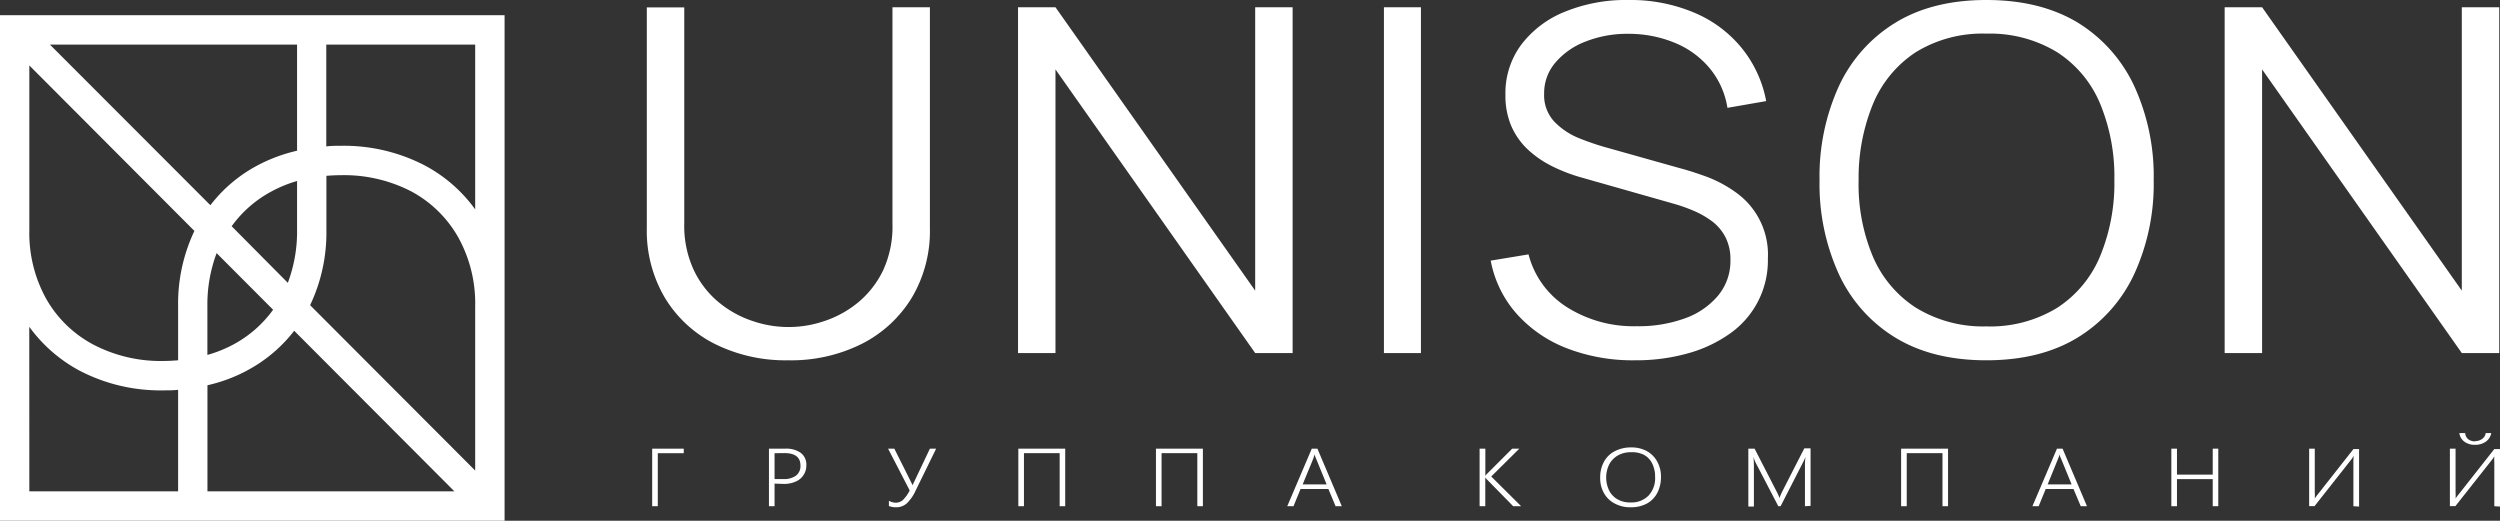 <?xml version="1.0" encoding="UTF-8"?> <svg xmlns="http://www.w3.org/2000/svg" id="Layer_1" data-name="Layer 1" viewBox="0 0 400.58 83.44"><rect x="0" y="0" width="400.58" height="83.44" fill="#333333" stroke="none"/> <defs> <style>.cls-1{fill:#fff;}</style> </defs> <path class="cls-1" d="M126.31,57.73a25.41,25.41,0,0,1-11.77-2.62,19.67,19.67,0,0,1-8-7.39,21.09,21.09,0,0,1-2.9-11.16V1.19l6,0V35.83a16.82,16.82,0,0,0,1.53,7.45,15,15,0,0,0,4,5.16,16.8,16.8,0,0,0,5.43,3,17.7,17.7,0,0,0,11.5,0,16.76,16.76,0,0,0,5.42-3,15.21,15.21,0,0,0,4-5.16A16.68,16.68,0,0,0,143,35.83V1.16h6v35.4a20.9,20.9,0,0,1-2.9,11.14,19.88,19.88,0,0,1-8,7.39A25.29,25.29,0,0,1,126.31,57.73Z"></path> <path class="cls-1" d="M163.12,56.57V1.16h6l32,45.41V1.16h6V56.57h-6l-32-45.45V56.57Z"></path> <path class="cls-1" d="M221.75,56.57V1.16h5.93V56.57Z"></path> <path class="cls-1" d="M262,57.73a29.2,29.2,0,0,1-11-1.95,20.78,20.78,0,0,1-8-5.52,17.78,17.78,0,0,1-4.14-8.5l6.06-1a14.19,14.19,0,0,0,6.14,8.45,20,20,0,0,0,11.18,3.06A21.68,21.68,0,0,0,270,51a12.27,12.27,0,0,0,5.33-3.68,8.66,8.66,0,0,0,1.94-5.66,7.75,7.75,0,0,0-.81-3.68,7.55,7.55,0,0,0-2.13-2.52,14.38,14.38,0,0,0-2.91-1.67,26.51,26.51,0,0,0-3.07-1.1l-14.74-4.19a26.56,26.56,0,0,1-4.92-1.87,16.22,16.22,0,0,1-3.94-2.73,11.41,11.41,0,0,1-2.61-3.75,12.35,12.35,0,0,1-.92-4.93,13,13,0,0,1,2.58-8.12,16.47,16.47,0,0,1,7.07-5.27A25.87,25.87,0,0,1,261,0a26.17,26.17,0,0,1,10.4,2A19.59,19.59,0,0,1,279,7.6,19,19,0,0,1,283,16.2l-6.21,1.08A13.1,13.1,0,0,0,274,11a14.29,14.29,0,0,0-5.55-4.1A19.25,19.25,0,0,0,261,5.42a18.16,18.16,0,0,0-7,1.26,11.9,11.9,0,0,0-4.82,3.4A7.51,7.51,0,0,0,247.42,15a6.21,6.21,0,0,0,1.64,4.5,11.39,11.39,0,0,0,4,2.66,41.37,41.37,0,0,0,4.67,1.57l11.38,3.2c1.19.31,2.58.75,4.19,1.33A19.86,19.86,0,0,1,278,30.73a12.21,12.21,0,0,1,5.27,10.72,14.28,14.28,0,0,1-6.08,12,21.52,21.52,0,0,1-6.74,3.17A30.74,30.74,0,0,1,262,57.73Z"></path> <path class="cls-1" d="M318.28,57.73q-8.68,0-14.66-3.68a23.34,23.34,0,0,1-9-10.18,34.71,34.71,0,0,1-3.07-15,34.77,34.77,0,0,1,3.07-15,23.45,23.45,0,0,1,9-10.18Q309.59,0,318.28,0T333,3.67a23.64,23.64,0,0,1,9,10.18,34.63,34.63,0,0,1,3.09,15,34.57,34.57,0,0,1-3.09,15,23.53,23.53,0,0,1-9,10.18Q327,57.73,318.28,57.73Zm0-5.43a20.51,20.51,0,0,0,11.38-3,18.11,18.11,0,0,0,6.85-8.26,30.6,30.6,0,0,0,2.28-12.21,30.54,30.54,0,0,0-2.28-12.21,18.09,18.09,0,0,0-6.85-8.23,20.69,20.69,0,0,0-11.38-3,20.36,20.36,0,0,0-11.35,3,18.32,18.32,0,0,0-6.81,8.25,31.23,31.23,0,0,0-2.31,12.23A29.84,29.84,0,0,0,300.05,41a18.26,18.26,0,0,0,6.84,8.24A20.56,20.56,0,0,0,318.28,52.3Z"></path> <path class="cls-1" d="M356.46,56.57V1.16h6l32,45.41V1.16h6V56.57h-6l-32-45.45V56.57Z"></path> <path class="cls-1" d="M0,2.44v81H80.85v-81ZM76.14,33.55a23.66,23.66,0,0,0-8-7,28.07,28.07,0,0,0-13.47-3.19c-.81,0-1.6,0-2.39.1V7.15H76.14Zm0,41.85L49.69,48.9A27.08,27.08,0,0,0,52.3,36.84V28.17c.78-.06,1.58-.1,2.39-.1a23.42,23.42,0,0,1,11.23,2.61A18.91,18.91,0,0,1,73.41,38a21.82,21.82,0,0,1,2.73,11.1ZM4.7,10.49,31.15,37a27.23,27.23,0,0,0-2.61,12.07v8.66c-.78.06-1.57.11-2.39.11A23.27,23.27,0,0,1,14.93,55.2a18.81,18.81,0,0,1-7.5-7.27A21.76,21.76,0,0,1,4.7,36.84ZM46.12,45.32l-9-9.07a18.79,18.79,0,0,1,6.39-5.58A20.94,20.94,0,0,1,47.6,29v7.83A23.36,23.36,0,0,1,46.12,45.32Zm-4.89-18.8a23.25,23.25,0,0,0-7.52,6.36L8,7.15H47.6v17A25.76,25.76,0,0,0,41.23,26.52Zm-8,22.53a23.38,23.38,0,0,1,1.48-8.49l9.05,9.07a18.79,18.79,0,0,1-6.39,5.58,20.35,20.35,0,0,1-4.14,1.66Zm6.37,10.31A23.4,23.4,0,0,0,47.14,53L72.81,78.73H33.24v-17A25.2,25.2,0,0,0,39.61,59.36Zm-34.91-7a23.87,23.87,0,0,0,8,7,28,28,0,0,0,13.46,3.19c.81,0,1.61,0,2.39-.09V78.73H4.7Z"></path> <path class="cls-1" d="M105.4,72.62v8.49h-.9V71.89h5.06v.73Z"></path> <path class="cls-1" d="M124.11,77.49v3.62h-.9V71.89h2.62a4,4,0,0,1,2.5.69,2.35,2.35,0,0,1,.87,2,2.7,2.7,0,0,1-.45,1.54,2.81,2.81,0,0,1-1.27,1.05,4.58,4.58,0,0,1-1.91.37Zm0-4.87v4.14h1.39a3.24,3.24,0,0,0,2.06-.56,1.93,1.93,0,0,0,.7-1.6q0-2-2.58-2Z"></path> <path class="cls-1" d="M143.56,81.28a3,3,0,0,1-1.13-.2v-.84a2.27,2.27,0,0,0,1.1.31,1.71,1.71,0,0,0,1.14-.43,5.57,5.57,0,0,0,1.09-1.54l-3.46-6.69h1L145.86,77l.36.74h0L149,71.89h1l-3.26,6.66a6.66,6.66,0,0,1-1.46,2.12A2.5,2.5,0,0,1,143.56,81.28Z"></path> <path class="cls-1" d="M169.79,81.11v-8.5h-5.72v8.5h-.9V71.89h7.51v9.22Z"></path> <path class="cls-1" d="M191.85,81.11v-8.5h-5.73v8.5h-.9V71.89h7.52v9.22Z"></path> <path class="cls-1" d="M214,81.11l-1.15-2.76h-4.46l-1.13,2.76h-1l3.93-9.22h.9L215,81.11Zm-3.37-8.3h0a3.17,3.17,0,0,1-.12.41c0,.14-.64,1.6-1.78,4.4h3.84l-1.7-4.15A4.2,4.2,0,0,1,210.63,72.81Z"></path> <path class="cls-1" d="M242.46,81.11l-4.26-4.34-.21-.25h0v4.59h-.91V71.89H238v4.34h0l.11-.13.11-.13,4.08-4.08h1.14l-4.5,4.46,4.79,4.76Z"></path> <path class="cls-1" d="M261.24,81.28a5.15,5.15,0,0,1-2.51-.6A4.15,4.15,0,0,1,257,79a4.88,4.88,0,0,1-.6-2.42A5.26,5.26,0,0,1,257,74a4.13,4.13,0,0,1,1.75-1.71,5.6,5.6,0,0,1,2.65-.6,5.1,5.1,0,0,1,2.47.59A4.18,4.18,0,0,1,265.56,74a4.88,4.88,0,0,1,.58,2.41,5.47,5.47,0,0,1-.59,2.57,4.13,4.13,0,0,1-1.71,1.73A5.4,5.4,0,0,1,261.24,81.28Zm.08-8.82a4.13,4.13,0,0,0-2.07.51,3.53,3.53,0,0,0-1.4,1.44,4.77,4.77,0,0,0,0,4.21A3.34,3.34,0,0,0,259.17,80a4,4,0,0,0,2.06.51,3.84,3.84,0,0,0,2.91-1.09,4.08,4.08,0,0,0,1.06-3,4.68,4.68,0,0,0-.46-2.14,3.16,3.16,0,0,0-1.33-1.4A4.19,4.19,0,0,0,261.32,72.46Z"></path> <path class="cls-1" d="M289.21,81.11V74.7c0-.29,0-.79.08-1.52h0a6,6,0,0,1-.35.83l-3.63,7.1h-.37l-3.64-7a4.3,4.3,0,0,1-.32-.9h0c0,.35.05.83.05,1.45v6.5h-.89V71.89h1l3.6,7a7.6,7.6,0,0,1,.39.9h0c.15-.4.26-.65.31-.76s1.27-2.51,3.67-7.19h1v9.22Z"></path> <path class="cls-1" d="M311.25,81.11v-8.5h-5.73v8.5h-.9V71.89h7.52v9.22Z"></path> <path class="cls-1" d="M333.4,81.11l-1.16-2.76h-4.45l-1.13,2.76h-1l3.93-9.22h.9l3.91,9.22ZM330,72.81h0a3.17,3.17,0,0,1-.12.41c-.05.14-.64,1.6-1.78,4.4h3.84l-1.7-4.15A2.81,2.81,0,0,1,330,72.81Z"></path> <path class="cls-1" d="M354.55,81.11V76.77h-5.73v4.34h-.9V71.89h.9v4.16h5.73V71.89h.89v9.22Z"></path> <path class="cls-1" d="M377.09,81.11v-7a8.18,8.18,0,0,1,.05-1h-.05a3.44,3.44,0,0,1-.38.57l-5.85,7.42H370V71.89h.9v7a8.41,8.41,0,0,1,0,1h0a4.45,4.45,0,0,1,.43-.61l5.77-7.33H378v9.22Z"></path> <path class="cls-1" d="M399.67,81.11v-7a8.55,8.55,0,0,1,0-1h0a4.24,4.24,0,0,1-.38.57l-5.86,7.42h-.88V71.89h.91v7a8,8,0,0,1,0,1h0a4.51,4.51,0,0,1,.44-.61l5.77-7.33h.93v9.22Zm-3.1-10.43a1.86,1.86,0,0,0,1.16-.36,1.35,1.35,0,0,0,.56-.93h.89a2.15,2.15,0,0,1-.86,1.37,2.92,2.92,0,0,1-1.75.51,2.72,2.72,0,0,1-1.71-.51,2,2,0,0,1-.79-1.37H395a1.41,1.41,0,0,0,.5,1,1.8,1.8,0,0,0,1.12.33Z"></path> </svg> 